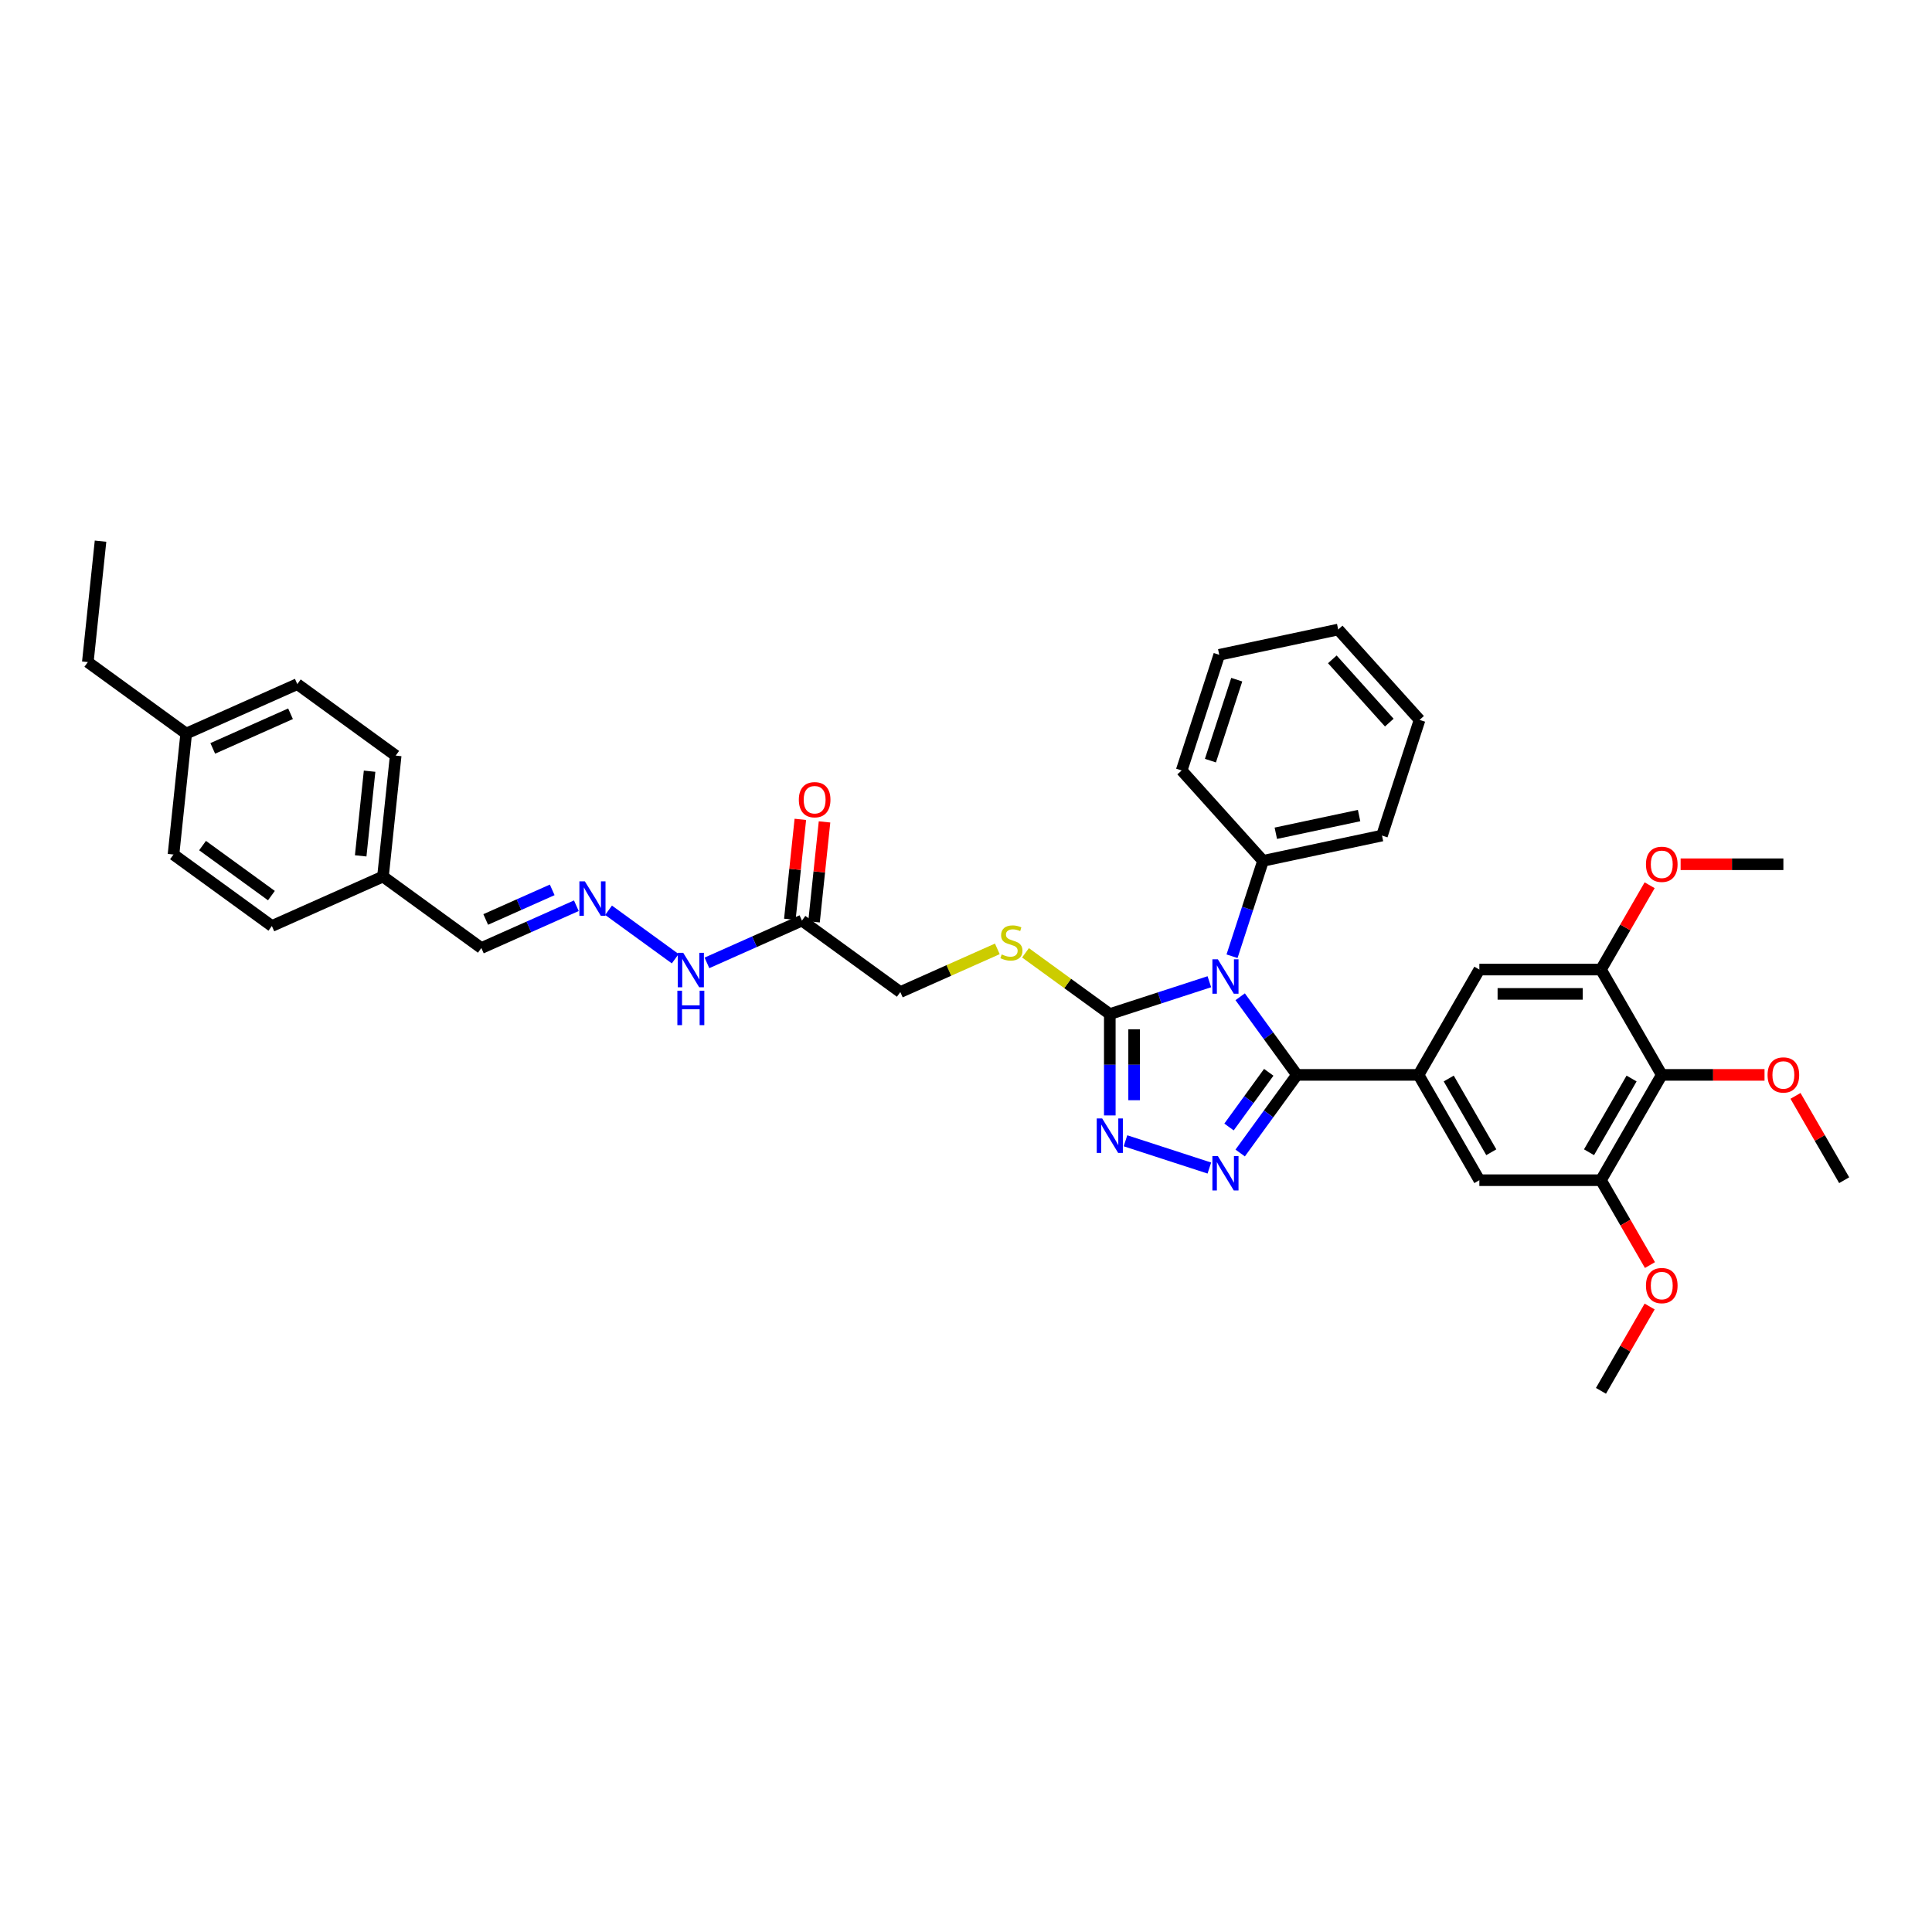 <?xml version='1.0' encoding='iso-8859-1'?>
<svg version='1.1' baseProfile='full'
              xmlns='http://www.w3.org/2000/svg'
                      xmlns:rdkit='http://www.rdkit.org/xml'
                      xmlns:xlink='http://www.w3.org/1999/xlink'
                  xml:space='preserve'
width='1000px' height='1000px' viewBox='0 0 1000 1000'>
<!-- END OF HEADER -->
<rect style='opacity:1.0;fill:#FFFFFF;stroke:none' width='1000' height='1000' x='0' y='0'> </rect>
<path class='bond-0' d='M 641.913,515.922 L 656.603,536.14' style='fill:none;fill-rule:evenodd;stroke:#0000FF;stroke-width:6px;stroke-linecap:butt;stroke-linejoin:miter;stroke-opacity:1' />
<path class='bond-0' d='M 656.603,536.14 L 671.292,556.359' style='fill:none;fill-rule:evenodd;stroke:#000000;stroke-width:6px;stroke-linecap:butt;stroke-linejoin:miter;stroke-opacity:1' />
<path class='bond-2' d='M 625.96,508.143 L 600.195,516.515' style='fill:none;fill-rule:evenodd;stroke:#0000FF;stroke-width:6px;stroke-linecap:butt;stroke-linejoin:miter;stroke-opacity:1' />
<path class='bond-2' d='M 600.195,516.515 L 574.43,524.886' style='fill:none;fill-rule:evenodd;stroke:#000000;stroke-width:6px;stroke-linecap:butt;stroke-linejoin:miter;stroke-opacity:1' />
<path class='bond-12' d='M 637.702,494.949 L 645.723,470.26' style='fill:none;fill-rule:evenodd;stroke:#0000FF;stroke-width:6px;stroke-linecap:butt;stroke-linejoin:miter;stroke-opacity:1' />
<path class='bond-12' d='M 645.723,470.26 L 653.745,445.571' style='fill:none;fill-rule:evenodd;stroke:#000000;stroke-width:6px;stroke-linecap:butt;stroke-linejoin:miter;stroke-opacity:1' />
<path class='bond-1' d='M 671.292,556.359 L 656.603,576.577' style='fill:none;fill-rule:evenodd;stroke:#000000;stroke-width:6px;stroke-linecap:butt;stroke-linejoin:miter;stroke-opacity:1' />
<path class='bond-1' d='M 656.603,576.577 L 641.913,596.796' style='fill:none;fill-rule:evenodd;stroke:#0000FF;stroke-width:6px;stroke-linecap:butt;stroke-linejoin:miter;stroke-opacity:1' />
<path class='bond-1' d='M 656.701,555.025 L 646.418,569.178' style='fill:none;fill-rule:evenodd;stroke:#000000;stroke-width:6px;stroke-linecap:butt;stroke-linejoin:miter;stroke-opacity:1' />
<path class='bond-1' d='M 646.418,569.178 L 636.135,583.331' style='fill:none;fill-rule:evenodd;stroke:#0000FF;stroke-width:6px;stroke-linecap:butt;stroke-linejoin:miter;stroke-opacity:1' />
<path class='bond-4' d='M 671.292,556.359 L 734.238,556.359' style='fill:none;fill-rule:evenodd;stroke:#000000;stroke-width:6px;stroke-linecap:butt;stroke-linejoin:miter;stroke-opacity:1' />
<path class='bond-37' d='M 625.96,604.575 L 582.545,590.468' style='fill:none;fill-rule:evenodd;stroke:#0000FF;stroke-width:6px;stroke-linecap:butt;stroke-linejoin:miter;stroke-opacity:1' />
<path class='bond-3' d='M 574.43,524.886 L 574.43,551.116' style='fill:none;fill-rule:evenodd;stroke:#000000;stroke-width:6px;stroke-linecap:butt;stroke-linejoin:miter;stroke-opacity:1' />
<path class='bond-3' d='M 574.43,551.116 L 574.43,577.345' style='fill:none;fill-rule:evenodd;stroke:#0000FF;stroke-width:6px;stroke-linecap:butt;stroke-linejoin:miter;stroke-opacity:1' />
<path class='bond-3' d='M 587.019,532.755 L 587.019,551.116' style='fill:none;fill-rule:evenodd;stroke:#000000;stroke-width:6px;stroke-linecap:butt;stroke-linejoin:miter;stroke-opacity:1' />
<path class='bond-3' d='M 587.019,551.116 L 587.019,569.476' style='fill:none;fill-rule:evenodd;stroke:#0000FF;stroke-width:6px;stroke-linecap:butt;stroke-linejoin:miter;stroke-opacity:1' />
<path class='bond-11' d='M 574.43,524.886 L 552.613,509.035' style='fill:none;fill-rule:evenodd;stroke:#000000;stroke-width:6px;stroke-linecap:butt;stroke-linejoin:miter;stroke-opacity:1' />
<path class='bond-11' d='M 552.613,509.035 L 530.795,493.184' style='fill:none;fill-rule:evenodd;stroke:#CCCC00;stroke-width:6px;stroke-linecap:butt;stroke-linejoin:miter;stroke-opacity:1' />
<path class='bond-8' d='M 734.238,556.359 L 765.71,501.847' style='fill:none;fill-rule:evenodd;stroke:#000000;stroke-width:6px;stroke-linecap:butt;stroke-linejoin:miter;stroke-opacity:1' />
<path class='bond-9' d='M 734.238,556.359 L 765.71,610.871' style='fill:none;fill-rule:evenodd;stroke:#000000;stroke-width:6px;stroke-linecap:butt;stroke-linejoin:miter;stroke-opacity:1' />
<path class='bond-9' d='M 749.861,558.241 L 771.892,596.4' style='fill:none;fill-rule:evenodd;stroke:#000000;stroke-width:6px;stroke-linecap:butt;stroke-linejoin:miter;stroke-opacity:1' />
<path class='bond-5' d='M 860.128,556.359 L 828.655,610.871' style='fill:none;fill-rule:evenodd;stroke:#000000;stroke-width:6px;stroke-linecap:butt;stroke-linejoin:miter;stroke-opacity:1' />
<path class='bond-5' d='M 844.504,558.241 L 822.474,596.4' style='fill:none;fill-rule:evenodd;stroke:#000000;stroke-width:6px;stroke-linecap:butt;stroke-linejoin:miter;stroke-opacity:1' />
<path class='bond-18' d='M 860.128,556.359 L 886.722,556.359' style='fill:none;fill-rule:evenodd;stroke:#000000;stroke-width:6px;stroke-linecap:butt;stroke-linejoin:miter;stroke-opacity:1' />
<path class='bond-18' d='M 886.722,556.359 L 913.316,556.359' style='fill:none;fill-rule:evenodd;stroke:#FF0000;stroke-width:6px;stroke-linecap:butt;stroke-linejoin:miter;stroke-opacity:1' />
<path class='bond-39' d='M 860.128,556.359 L 828.655,501.847' style='fill:none;fill-rule:evenodd;stroke:#000000;stroke-width:6px;stroke-linecap:butt;stroke-linejoin:miter;stroke-opacity:1' />
<path class='bond-6' d='M 828.655,501.847 L 765.71,501.847' style='fill:none;fill-rule:evenodd;stroke:#000000;stroke-width:6px;stroke-linecap:butt;stroke-linejoin:miter;stroke-opacity:1' />
<path class='bond-6' d='M 819.213,514.436 L 775.152,514.436' style='fill:none;fill-rule:evenodd;stroke:#000000;stroke-width:6px;stroke-linecap:butt;stroke-linejoin:miter;stroke-opacity:1' />
<path class='bond-19' d='M 828.655,501.847 L 841.255,480.023' style='fill:none;fill-rule:evenodd;stroke:#000000;stroke-width:6px;stroke-linecap:butt;stroke-linejoin:miter;stroke-opacity:1' />
<path class='bond-19' d='M 841.255,480.023 L 853.855,458.199' style='fill:none;fill-rule:evenodd;stroke:#FF0000;stroke-width:6px;stroke-linecap:butt;stroke-linejoin:miter;stroke-opacity:1' />
<path class='bond-7' d='M 828.655,610.871 L 765.71,610.871' style='fill:none;fill-rule:evenodd;stroke:#000000;stroke-width:6px;stroke-linecap:butt;stroke-linejoin:miter;stroke-opacity:1' />
<path class='bond-20' d='M 828.655,610.871 L 841.335,632.833' style='fill:none;fill-rule:evenodd;stroke:#000000;stroke-width:6px;stroke-linecap:butt;stroke-linejoin:miter;stroke-opacity:1' />
<path class='bond-20' d='M 841.335,632.833 L 854.015,654.796' style='fill:none;fill-rule:evenodd;stroke:#FF0000;stroke-width:6px;stroke-linecap:butt;stroke-linejoin:miter;stroke-opacity:1' />
<path class='bond-10' d='M 415.079,476.492 L 466.003,513.49' style='fill:none;fill-rule:evenodd;stroke:#000000;stroke-width:6px;stroke-linecap:butt;stroke-linejoin:miter;stroke-opacity:1' />
<path class='bond-14' d='M 415.079,476.492 L 390.495,487.438' style='fill:none;fill-rule:evenodd;stroke:#000000;stroke-width:6px;stroke-linecap:butt;stroke-linejoin:miter;stroke-opacity:1' />
<path class='bond-14' d='M 390.495,487.438 L 365.91,498.384' style='fill:none;fill-rule:evenodd;stroke:#0000FF;stroke-width:6px;stroke-linecap:butt;stroke-linejoin:miter;stroke-opacity:1' />
<path class='bond-15' d='M 421.339,477.15 L 424.058,451.282' style='fill:none;fill-rule:evenodd;stroke:#000000;stroke-width:6px;stroke-linecap:butt;stroke-linejoin:miter;stroke-opacity:1' />
<path class='bond-15' d='M 424.058,451.282 L 426.777,425.414' style='fill:none;fill-rule:evenodd;stroke:#FF0000;stroke-width:6px;stroke-linecap:butt;stroke-linejoin:miter;stroke-opacity:1' />
<path class='bond-15' d='M 408.819,475.834 L 411.538,449.966' style='fill:none;fill-rule:evenodd;stroke:#000000;stroke-width:6px;stroke-linecap:butt;stroke-linejoin:miter;stroke-opacity:1' />
<path class='bond-15' d='M 411.538,449.966 L 414.257,424.098' style='fill:none;fill-rule:evenodd;stroke:#FF0000;stroke-width:6px;stroke-linecap:butt;stroke-linejoin:miter;stroke-opacity:1' />
<path class='bond-16' d='M 516.217,491.133 L 491.11,502.312' style='fill:none;fill-rule:evenodd;stroke:#CCCC00;stroke-width:6px;stroke-linecap:butt;stroke-linejoin:miter;stroke-opacity:1' />
<path class='bond-16' d='M 491.11,502.312 L 466.003,513.49' style='fill:none;fill-rule:evenodd;stroke:#000000;stroke-width:6px;stroke-linecap:butt;stroke-linejoin:miter;stroke-opacity:1' />
<path class='bond-27' d='M 653.745,445.571 L 715.315,432.484' style='fill:none;fill-rule:evenodd;stroke:#000000;stroke-width:6px;stroke-linecap:butt;stroke-linejoin:miter;stroke-opacity:1' />
<path class='bond-27' d='M 660.363,431.294 L 703.462,422.133' style='fill:none;fill-rule:evenodd;stroke:#000000;stroke-width:6px;stroke-linecap:butt;stroke-linejoin:miter;stroke-opacity:1' />
<path class='bond-28' d='M 653.745,445.571 L 611.627,398.794' style='fill:none;fill-rule:evenodd;stroke:#000000;stroke-width:6px;stroke-linecap:butt;stroke-linejoin:miter;stroke-opacity:1' />
<path class='bond-13' d='M 314.986,471.151 L 349.5,496.226' style='fill:none;fill-rule:evenodd;stroke:#0000FF;stroke-width:6px;stroke-linecap:butt;stroke-linejoin:miter;stroke-opacity:1' />
<path class='bond-17' d='M 298.318,468.806 L 273.734,479.752' style='fill:none;fill-rule:evenodd;stroke:#0000FF;stroke-width:6px;stroke-linecap:butt;stroke-linejoin:miter;stroke-opacity:1' />
<path class='bond-17' d='M 273.734,479.752 L 249.149,490.698' style='fill:none;fill-rule:evenodd;stroke:#000000;stroke-width:6px;stroke-linecap:butt;stroke-linejoin:miter;stroke-opacity:1' />
<path class='bond-17' d='M 285.823,460.59 L 268.613,468.252' style='fill:none;fill-rule:evenodd;stroke:#0000FF;stroke-width:6px;stroke-linecap:butt;stroke-linejoin:miter;stroke-opacity:1' />
<path class='bond-17' d='M 268.613,468.252 L 251.404,475.914' style='fill:none;fill-rule:evenodd;stroke:#000000;stroke-width:6px;stroke-linecap:butt;stroke-linejoin:miter;stroke-opacity:1' />
<path class='bond-21' d='M 249.149,490.698 L 198.226,453.7' style='fill:none;fill-rule:evenodd;stroke:#000000;stroke-width:6px;stroke-linecap:butt;stroke-linejoin:miter;stroke-opacity:1' />
<path class='bond-30' d='M 929.345,567.223 L 941.945,589.047' style='fill:none;fill-rule:evenodd;stroke:#FF0000;stroke-width:6px;stroke-linecap:butt;stroke-linejoin:miter;stroke-opacity:1' />
<path class='bond-30' d='M 941.945,589.047 L 954.545,610.871' style='fill:none;fill-rule:evenodd;stroke:#000000;stroke-width:6px;stroke-linecap:butt;stroke-linejoin:miter;stroke-opacity:1' />
<path class='bond-31' d='M 869.884,447.335 L 896.479,447.335' style='fill:none;fill-rule:evenodd;stroke:#FF0000;stroke-width:6px;stroke-linecap:butt;stroke-linejoin:miter;stroke-opacity:1' />
<path class='bond-31' d='M 896.479,447.335 L 923.073,447.335' style='fill:none;fill-rule:evenodd;stroke:#000000;stroke-width:6px;stroke-linecap:butt;stroke-linejoin:miter;stroke-opacity:1' />
<path class='bond-32' d='M 853.855,676.247 L 841.255,698.071' style='fill:none;fill-rule:evenodd;stroke:#FF0000;stroke-width:6px;stroke-linecap:butt;stroke-linejoin:miter;stroke-opacity:1' />
<path class='bond-32' d='M 841.255,698.071 L 828.655,719.895' style='fill:none;fill-rule:evenodd;stroke:#000000;stroke-width:6px;stroke-linecap:butt;stroke-linejoin:miter;stroke-opacity:1' />
<path class='bond-23' d='M 198.226,453.7 L 140.722,479.302' style='fill:none;fill-rule:evenodd;stroke:#000000;stroke-width:6px;stroke-linecap:butt;stroke-linejoin:miter;stroke-opacity:1' />
<path class='bond-24' d='M 198.226,453.7 L 204.805,391.099' style='fill:none;fill-rule:evenodd;stroke:#000000;stroke-width:6px;stroke-linecap:butt;stroke-linejoin:miter;stroke-opacity:1' />
<path class='bond-24' d='M 186.692,442.994 L 191.298,399.174' style='fill:none;fill-rule:evenodd;stroke:#000000;stroke-width:6px;stroke-linecap:butt;stroke-linejoin:miter;stroke-opacity:1' />
<path class='bond-22' d='M 96.378,379.703 L 153.881,354.101' style='fill:none;fill-rule:evenodd;stroke:#000000;stroke-width:6px;stroke-linecap:butt;stroke-linejoin:miter;stroke-opacity:1' />
<path class='bond-22' d='M 110.124,387.364 L 150.376,369.442' style='fill:none;fill-rule:evenodd;stroke:#000000;stroke-width:6px;stroke-linecap:butt;stroke-linejoin:miter;stroke-opacity:1' />
<path class='bond-29' d='M 96.378,379.703 L 45.455,342.705' style='fill:none;fill-rule:evenodd;stroke:#000000;stroke-width:6px;stroke-linecap:butt;stroke-linejoin:miter;stroke-opacity:1' />
<path class='bond-40' d='M 96.378,379.703 L 89.799,442.304' style='fill:none;fill-rule:evenodd;stroke:#000000;stroke-width:6px;stroke-linecap:butt;stroke-linejoin:miter;stroke-opacity:1' />
<path class='bond-26' d='M 140.722,479.302 L 89.799,442.304' style='fill:none;fill-rule:evenodd;stroke:#000000;stroke-width:6px;stroke-linecap:butt;stroke-linejoin:miter;stroke-opacity:1' />
<path class='bond-26' d='M 140.483,463.567 L 104.837,437.669' style='fill:none;fill-rule:evenodd;stroke:#000000;stroke-width:6px;stroke-linecap:butt;stroke-linejoin:miter;stroke-opacity:1' />
<path class='bond-25' d='M 204.805,391.099 L 153.881,354.101' style='fill:none;fill-rule:evenodd;stroke:#000000;stroke-width:6px;stroke-linecap:butt;stroke-linejoin:miter;stroke-opacity:1' />
<path class='bond-34' d='M 715.315,432.484 L 734.766,372.62' style='fill:none;fill-rule:evenodd;stroke:#000000;stroke-width:6px;stroke-linecap:butt;stroke-linejoin:miter;stroke-opacity:1' />
<path class='bond-35' d='M 611.627,398.794 L 631.078,338.929' style='fill:none;fill-rule:evenodd;stroke:#000000;stroke-width:6px;stroke-linecap:butt;stroke-linejoin:miter;stroke-opacity:1' />
<path class='bond-35' d='M 626.517,393.704 L 640.133,351.799' style='fill:none;fill-rule:evenodd;stroke:#000000;stroke-width:6px;stroke-linecap:butt;stroke-linejoin:miter;stroke-opacity:1' />
<path class='bond-33' d='M 45.455,342.705 L 52.034,280.105' style='fill:none;fill-rule:evenodd;stroke:#000000;stroke-width:6px;stroke-linecap:butt;stroke-linejoin:miter;stroke-opacity:1' />
<path class='bond-38' d='M 734.766,372.62 L 692.648,325.842' style='fill:none;fill-rule:evenodd;stroke:#000000;stroke-width:6px;stroke-linecap:butt;stroke-linejoin:miter;stroke-opacity:1' />
<path class='bond-38' d='M 719.093,374.027 L 689.61,341.282' style='fill:none;fill-rule:evenodd;stroke:#000000;stroke-width:6px;stroke-linecap:butt;stroke-linejoin:miter;stroke-opacity:1' />
<path class='bond-36' d='M 631.078,338.929 L 692.648,325.842' style='fill:none;fill-rule:evenodd;stroke:#000000;stroke-width:6px;stroke-linecap:butt;stroke-linejoin:miter;stroke-opacity:1' />
<path  class='atom-0' d='M 630.354 496.522
L 636.195 505.964
Q 636.774 506.896, 637.706 508.583
Q 638.637 510.269, 638.688 510.37
L 638.688 496.522
L 641.055 496.522
L 641.055 514.348
L 638.612 514.348
L 632.343 504.025
Q 631.613 502.817, 630.832 501.432
Q 630.077 500.047, 629.85 499.619
L 629.85 514.348
L 627.534 514.348
L 627.534 496.522
L 630.354 496.522
' fill='#0000FF'/>
<path  class='atom-2' d='M 630.354 598.37
L 636.195 607.811
Q 636.774 608.743, 637.706 610.43
Q 638.637 612.117, 638.688 612.217
L 638.688 598.37
L 641.055 598.37
L 641.055 616.196
L 638.612 616.196
L 632.343 605.873
Q 631.613 604.664, 630.832 603.279
Q 630.077 601.894, 629.85 601.466
L 629.85 616.196
L 627.534 616.196
L 627.534 598.37
L 630.354 598.37
' fill='#0000FF'/>
<path  class='atom-4' d='M 570.49 578.918
L 576.331 588.36
Q 576.91 589.292, 577.842 590.979
Q 578.773 592.666, 578.823 592.766
L 578.823 578.918
L 581.19 578.918
L 581.19 596.745
L 578.748 596.745
L 572.479 586.422
Q 571.748 585.213, 570.968 583.828
Q 570.213 582.443, 569.986 582.015
L 569.986 596.745
L 567.67 596.745
L 567.67 578.918
L 570.49 578.918
' fill='#0000FF'/>
<path  class='atom-12' d='M 518.471 494.006
Q 518.672 494.082, 519.503 494.434
Q 520.334 494.787, 521.24 495.014
Q 522.172 495.215, 523.078 495.215
Q 524.765 495.215, 525.747 494.409
Q 526.729 493.578, 526.729 492.143
Q 526.729 491.161, 526.225 490.557
Q 525.747 489.953, 524.992 489.625
Q 524.236 489.298, 522.977 488.92
Q 521.391 488.442, 520.434 487.989
Q 519.503 487.536, 518.823 486.579
Q 518.168 485.622, 518.168 484.011
Q 518.168 481.77, 519.679 480.385
Q 521.215 479, 524.236 479
Q 526.301 479, 528.643 479.982
L 528.063 481.921
Q 525.923 481.04, 524.312 481.04
Q 522.575 481.04, 521.618 481.77
Q 520.661 482.475, 520.686 483.709
Q 520.686 484.665, 521.165 485.244
Q 521.668 485.824, 522.373 486.151
Q 523.103 486.478, 524.312 486.856
Q 525.923 487.359, 526.88 487.863
Q 527.837 488.367, 528.517 489.399
Q 529.222 490.406, 529.222 492.143
Q 529.222 494.611, 527.56 495.945
Q 525.923 497.254, 523.179 497.254
Q 521.593 497.254, 520.384 496.902
Q 519.201 496.575, 517.791 495.995
L 518.471 494.006
' fill='#CCCC00'/>
<path  class='atom-14' d='M 302.712 456.183
L 308.553 465.625
Q 309.132 466.556, 310.064 468.243
Q 310.996 469.93, 311.046 470.031
L 311.046 456.183
L 313.413 456.183
L 313.413 474.009
L 310.97 474.009
L 304.701 463.686
Q 303.971 462.477, 303.19 461.093
Q 302.435 459.708, 302.209 459.28
L 302.209 474.009
L 299.892 474.009
L 299.892 456.183
L 302.712 456.183
' fill='#0000FF'/>
<path  class='atom-15' d='M 353.636 493.181
L 359.477 502.623
Q 360.056 503.554, 360.988 505.241
Q 361.919 506.928, 361.97 507.029
L 361.97 493.181
L 364.336 493.181
L 364.336 511.007
L 361.894 511.007
L 355.625 500.684
Q 354.895 499.476, 354.114 498.091
Q 353.359 496.706, 353.132 496.278
L 353.132 511.007
L 350.816 511.007
L 350.816 493.181
L 353.636 493.181
' fill='#0000FF'/>
<path  class='atom-15' d='M 350.602 512.79
L 353.019 512.79
L 353.019 520.368
L 362.133 520.368
L 362.133 512.79
L 364.55 512.79
L 364.55 530.616
L 362.133 530.616
L 362.133 522.383
L 353.019 522.383
L 353.019 530.616
L 350.602 530.616
L 350.602 512.79
' fill='#0000FF'/>
<path  class='atom-16' d='M 413.476 413.942
Q 413.476 409.662, 415.591 407.27
Q 417.706 404.878, 421.659 404.878
Q 425.612 404.878, 427.727 407.27
Q 429.842 409.662, 429.842 413.942
Q 429.842 418.273, 427.702 420.74
Q 425.561 423.182, 421.659 423.182
Q 417.731 423.182, 415.591 420.74
Q 413.476 418.298, 413.476 413.942
M 421.659 421.168
Q 424.378 421.168, 425.838 419.355
Q 427.324 417.517, 427.324 413.942
Q 427.324 410.442, 425.838 408.68
Q 424.378 406.892, 421.659 406.892
Q 418.94 406.892, 417.454 408.655
Q 415.994 410.417, 415.994 413.942
Q 415.994 417.543, 417.454 419.355
Q 418.94 421.168, 421.659 421.168
' fill='#FF0000'/>
<path  class='atom-19' d='M 914.89 556.409
Q 914.89 552.129, 917.005 549.737
Q 919.12 547.345, 923.073 547.345
Q 927.026 547.345, 929.141 549.737
Q 931.256 552.129, 931.256 556.409
Q 931.256 560.74, 929.116 563.207
Q 926.975 565.65, 923.073 565.65
Q 919.145 565.65, 917.005 563.207
Q 914.89 560.765, 914.89 556.409
M 923.073 563.635
Q 925.792 563.635, 927.252 561.823
Q 928.738 559.985, 928.738 556.409
Q 928.738 552.91, 927.252 551.147
Q 925.792 549.359, 923.073 549.359
Q 920.354 549.359, 918.868 551.122
Q 917.408 552.884, 917.408 556.409
Q 917.408 560.01, 918.868 561.823
Q 920.354 563.635, 923.073 563.635
' fill='#FF0000'/>
<path  class='atom-20' d='M 851.945 447.385
Q 851.945 443.105, 854.06 440.713
Q 856.175 438.321, 860.128 438.321
Q 864.081 438.321, 866.196 440.713
Q 868.311 443.105, 868.311 447.385
Q 868.311 451.716, 866.171 454.183
Q 864.03 456.625, 860.128 456.625
Q 856.2 456.625, 854.06 454.183
Q 851.945 451.741, 851.945 447.385
M 860.128 454.611
Q 862.847 454.611, 864.307 452.798
Q 865.793 450.96, 865.793 447.385
Q 865.793 443.885, 864.307 442.123
Q 862.847 440.335, 860.128 440.335
Q 857.409 440.335, 855.923 442.098
Q 854.463 443.86, 854.463 447.385
Q 854.463 450.986, 855.923 452.798
Q 857.409 454.611, 860.128 454.611
' fill='#FF0000'/>
<path  class='atom-21' d='M 851.945 665.433
Q 851.945 661.153, 854.06 658.761
Q 856.175 656.369, 860.128 656.369
Q 864.081 656.369, 866.196 658.761
Q 868.311 661.153, 868.311 665.433
Q 868.311 669.764, 866.171 672.231
Q 864.03 674.674, 860.128 674.674
Q 856.2 674.674, 854.06 672.231
Q 851.945 669.789, 851.945 665.433
M 860.128 672.66
Q 862.847 672.66, 864.307 670.847
Q 865.793 669.009, 865.793 665.433
Q 865.793 661.934, 864.307 660.171
Q 862.847 658.384, 860.128 658.384
Q 857.409 658.384, 855.923 660.146
Q 854.463 661.908, 854.463 665.433
Q 854.463 669.034, 855.923 670.847
Q 857.409 672.66, 860.128 672.66
' fill='#FF0000'/>
</svg>
